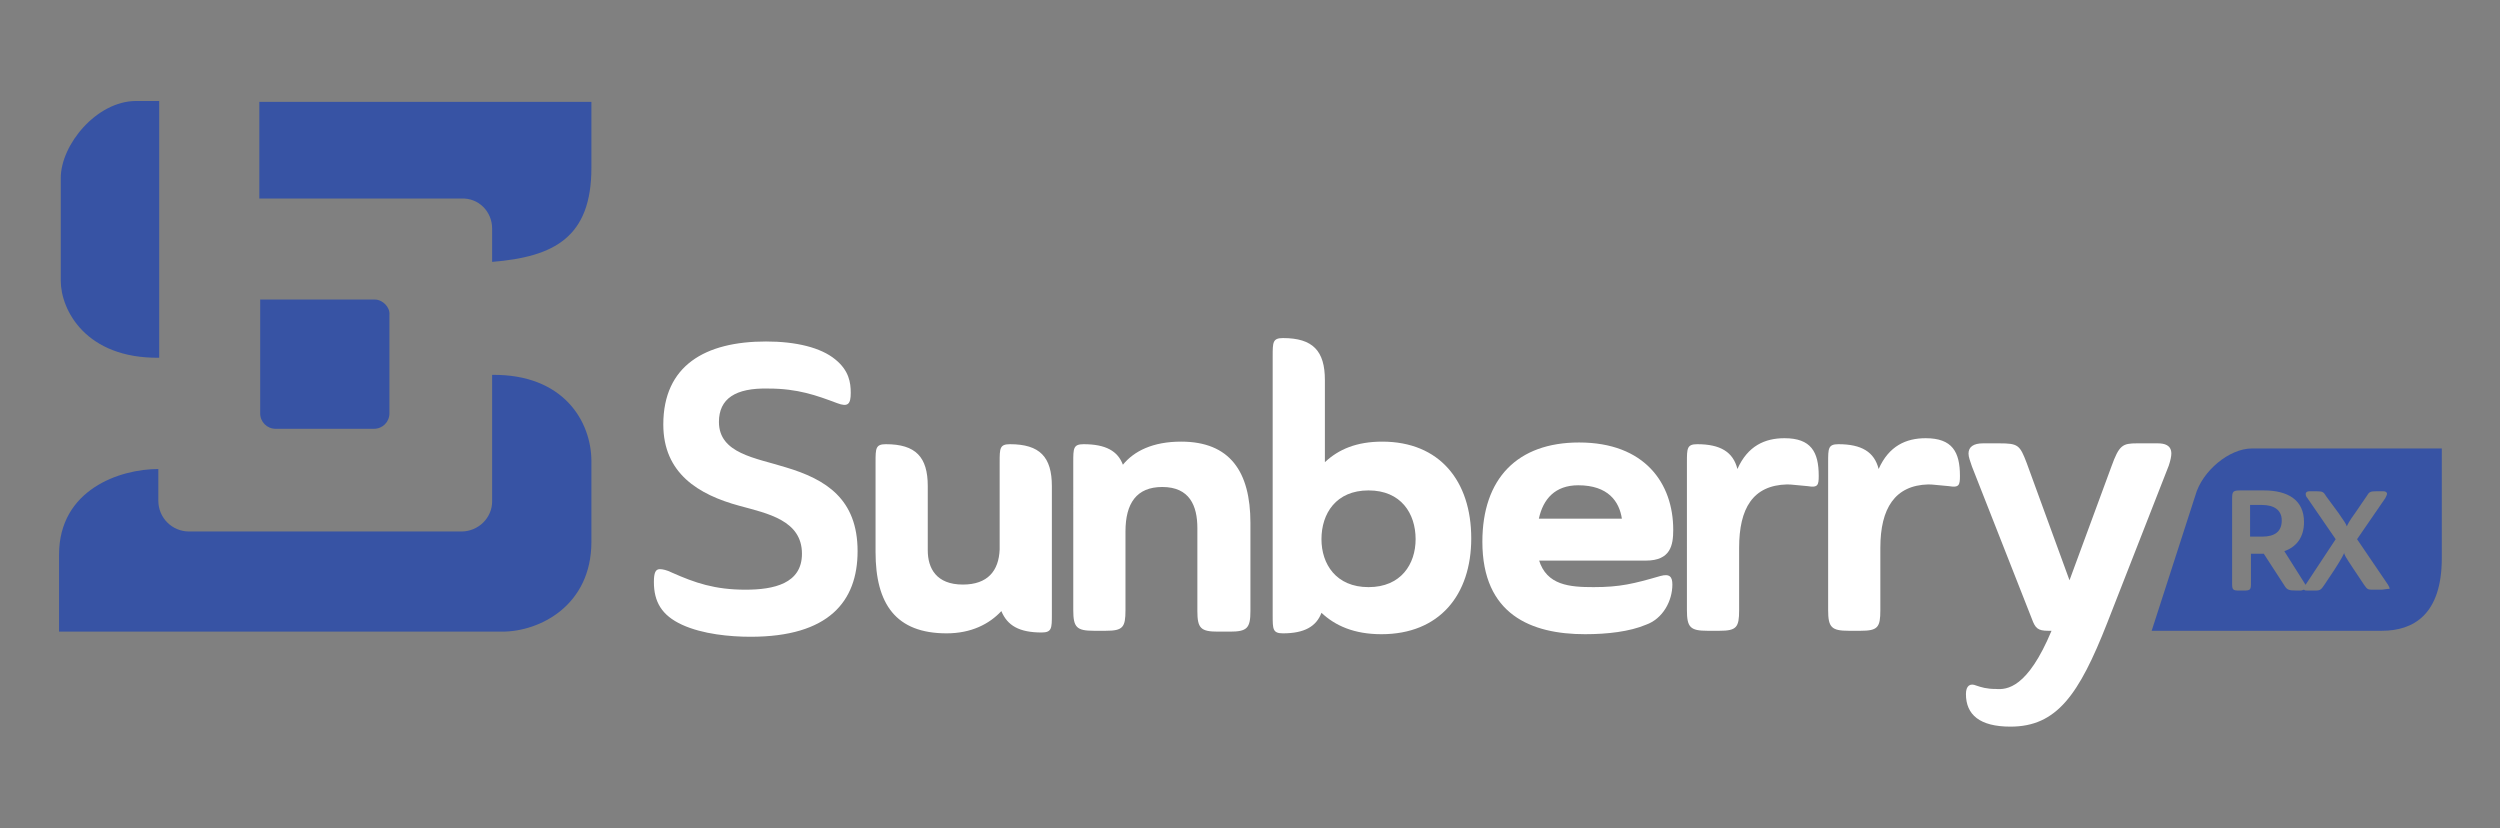 <?xml version="1.0" encoding="utf-8"?>
<!-- Generator: Adobe Illustrator 21.1.0, SVG Export Plug-In . SVG Version: 6.00 Build 0)  -->
<svg version="1.1" id="Layer_1" xmlns="http://www.w3.org/2000/svg" xmlns:xlink="http://www.w3.org/1999/xlink" x="0px" y="0px"
	 viewBox="0 0 292.1 96.8" style="enable-background:new 0 0 292.1 96.8;" xml:space="preserve">
<rect x="0" y="0" width="292.1" height="96.8" fill="#808080" stroke="none"/>
<style type="text/css">
	.st0{fill:#3753A4;}
	.st1{fill:#FFFFFF;}
</style>
<g>
	<path class="st0" d="M7.1,20.8v12c0,3.4,2.9,9.1,11.5,9v-30h-2.7C11.3,11.8,7.1,16.9,7.1,20.8"/>
	<path class="st0" d="M57.5,26.7v3.9c7.3-0.6,11.6-2.9,11.6-11l0-7.7H30.3v11.3h23.6C55.9,23.1,57.5,24.7,57.5,26.7"/>
	<path class="st0" d="M53.9,62.1H22.1c-2,0-3.6-1.6-3.6-3.6v-3.7c-4.5,0-11.6,2.4-11.6,10v9h51.8c4.3,0,10.4-3,10.4-10.5v-9.4
		c0-4.7-3.3-10.2-11.6-10.1v14.8C57.5,60.5,55.9,62.1,53.9,62.1"/>
	<path class="st0" d="M43.8,35H30.4v13.3c0,1,0.8,1.8,1.8,1.8h11.5c1,0,1.8-0.8,1.8-1.8V36.8C45.6,35.9,44.7,35,43.8,35"/>
	<path class="st1" d="M84,49.3c0,3.7,4.3,4.2,7.8,5.3c4.7,1.4,8.4,3.7,8.4,9.8c0,5.9-3.4,10-12.5,10c-2.4,0-5.6-0.3-8-1.4
		c-2.4-1.1-3.3-2.7-3.3-5c0-1.1,0.2-1.5,0.7-1.5c0.3,0,0.8,0.1,1.4,0.4c2.7,1.2,5,2,8.6,2c3.3,0,6.6-0.7,6.6-4.2
		c0-3.9-4-4.7-7.3-5.6c-4.8-1.3-8.9-3.8-8.9-9.5c0-6.9,4.9-9.7,12-9.7c3.5,0,6.4,0.7,8.1,2.1c1.6,1.3,1.8,2.7,1.8,3.9
		c0,1.3-0.3,1.7-1.6,1.2c-2.4-0.9-4.6-1.7-8-1.7C85.9,45.3,84,46.6,84,49.3"/>
	<path class="st1" d="M108.4,56.8v7.5c0,2.1,1,4,4.1,4c2.9,0,4.2-1.6,4.3-4.1V54c0-1.6,0-2.1,1.2-2.1c3.5,0,4.9,1.5,4.9,4.9v15
		c0,1.6,0,2.1-1.2,2.1c-2.6,0-4-0.8-4.7-2.5c-1.4,1.5-3.5,2.6-6.4,2.6c-5.9,0-8.3-3.4-8.3-9.5V54c0-1.6,0-2.1,1.2-2.1
		C107,51.9,108.4,53.4,108.4,56.8"/>
	<path class="st1" d="M131.2,54.3c1.3-1.6,3.5-2.7,6.8-2.7c5.7,0,8.1,3.5,8.1,9.5v10.3c0,2-0.4,2.4-2.4,2.4h-1.4
		c-2,0-2.4-0.4-2.4-2.4v-9.7c0-2.6-0.9-4.8-4.1-4.8c-3,0-4.3,1.9-4.3,5.2v9.2c0,2-0.3,2.4-2.3,2.4h-1.4c-2,0-2.4-0.4-2.4-2.4V54
		c0-1.6,0-2.1,1.2-2.1C129.2,51.9,130.6,52.7,131.2,54.3"/>
	<path class="st1" d="M154.4,71.6c-0.6,1.6-2,2.4-4.5,2.4c-1.2,0-1.2-0.5-1.2-2.1V41.6c0-1.6,0-2.1,1.2-2.1c3.5,0,4.9,1.5,4.9,4.9
		V54c1.6-1.5,3.7-2.4,6.7-2.4c6.7,0,10.4,4.6,10.4,11.3c0,6.6-3.7,11.2-10.5,11.2C158.2,74.1,156,73.1,154.4,71.6 M159.9,68.6
		c3.8,0,5.5-2.7,5.5-5.6c0-3-1.7-5.7-5.5-5.7c-3.8,0-5.5,2.7-5.5,5.7C154.4,65.9,156.1,68.6,159.9,68.6"/>
	<path class="st1" d="M179.8,65.4c0.9,3,3.6,3.2,6.4,3.2c3.1,0,4.7-0.4,7.8-1.3c1.1-0.3,1.4,0.1,1.4,1c0,1.9-1.1,4-3.1,4.7
		c-1.9,0.8-4.5,1.1-7.1,1.1c-6.3,0-12-2.3-12-10.8c0-7.4,4.1-11.6,11.3-11.6c7.7,0,11,4.8,11,10.2c0,1.8-0.3,3.6-3.2,3.6H179.8z
		 M179.8,60.6h9.7c-0.3-2-1.6-3.9-5.1-3.9C181.7,56.7,180.3,58.3,179.8,60.6"/>
	<path class="st1" d="M203.2,64v7.3c0,2-0.3,2.4-2.3,2.4h-1.4c-2,0-2.4-0.4-2.4-2.4V54c0-1.6,0-2.1,1.2-2.1c2.7,0,4.2,0.9,4.7,2.9
		c1.2-2.7,3.2-3.6,5.5-3.6c3.1,0,4,1.6,4,4.4c0,1.1-0.1,1.4-1.3,1.2c-1.3-0.1-1.8-0.2-2.4-0.2C204.8,56.7,203.2,59.4,203.2,64"/>
	<path class="st1" d="M219.7,64v7.3c0,2-0.3,2.4-2.3,2.4h-1.4c-2,0-2.4-0.4-2.4-2.4V54c0-1.6,0-2.1,1.2-2.1c2.7,0,4.2,0.9,4.7,2.9
		c1.2-2.7,3.2-3.6,5.5-3.6c3.1,0,4,1.6,4,4.4c0,1.1-0.1,1.4-1.3,1.2c-1.3-0.1-1.8-0.2-2.4-0.2C221.4,56.7,219.7,59.4,219.7,64"/>
	<path class="st1" d="M239.7,73.7h-0.4c-1.2,0-1.5-0.3-1.9-1.4l-7-17.8c-0.2-0.6-0.4-1.1-0.4-1.5c0-0.8,0.6-1.2,1.7-1.2h1.9
		c2.2,0,2.4,0.2,3.2,2.3l5,13.7l4.9-13.3c0.9-2.5,1.3-2.7,3-2.7h2.4c0.8,0,1.6,0.2,1.6,1.2c0,0.3-0.1,0.8-0.3,1.4l-7.2,18.4
		c-3.3,8.4-5.9,12.1-11.3,12.1c-3.6,0-5.2-1.4-5.2-3.8c0-1,0.5-1.3,1.2-1c0.6,0.2,1.2,0.4,2.3,0.4C234.5,80.6,236.9,80.4,239.7,73.7
		"/>
	<g>
		<path class="st0" d="M264.3,59h-1.4v3.7h1.4c1.5,0,2.3-0.6,2.3-1.9C266.6,59.6,265.7,59,264.3,59z"/>
		<path class="st0" d="M263.1,52.4c-2.6,0-5.8,2.6-6.6,5.5l-5.1,15.8h26.9c3.7,0,7-1.9,7-8.5V52.4H263.1z M278.2,68.9h-0.9
			c-0.6,0-0.7,0-1.1-0.6l-1.2-1.8c-1-1.5-1.1-1.7-1.1-1.9c-0.1,0.2-0.2,0.5-1.1,1.9l-1.2,1.8c-0.4,0.6-0.5,0.7-1.1,0.7h-0.9
			c-0.2,0-0.3,0-0.4-0.1c-0.1,0-0.2,0.1-0.4,0.1h-0.5c-0.9,0-1.1-0.1-1.4-0.6l-2.4-3.7h-1.5v3.5c0,0.7-0.1,0.8-0.8,0.8h-0.6
			c-0.7,0-0.8-0.1-0.8-0.8v-9.9c0-0.9,0.1-1,1-1h2.7c2.8,0,4.7,1.1,4.7,3.7c0,1.8-0.9,2.9-2.3,3.4l2.4,3.8c0,0,0,0.1,0.1,0.1
			l3.5-5.3l-3.3-4.8c-0.2-0.2-0.2-0.4-0.2-0.5c0-0.2,0.2-0.3,0.4-0.3h0.9c0.7,0,0.8,0.1,1.1,0.6l1.4,1.9c0.7,1,0.9,1.3,1,1.6
			c0.1-0.2,0.2-0.5,1-1.6l1.3-1.9c0.3-0.5,0.4-0.6,1.1-0.6h0.9c0.2,0,0.4,0.1,0.4,0.3c0,0.1-0.1,0.3-0.2,0.5l-3.3,4.8l3.6,5.3
			c0.1,0.2,0.2,0.3,0.2,0.5C278.8,68.8,278.5,68.9,278.2,68.9z"/>
	</g>
</g>
</svg>

